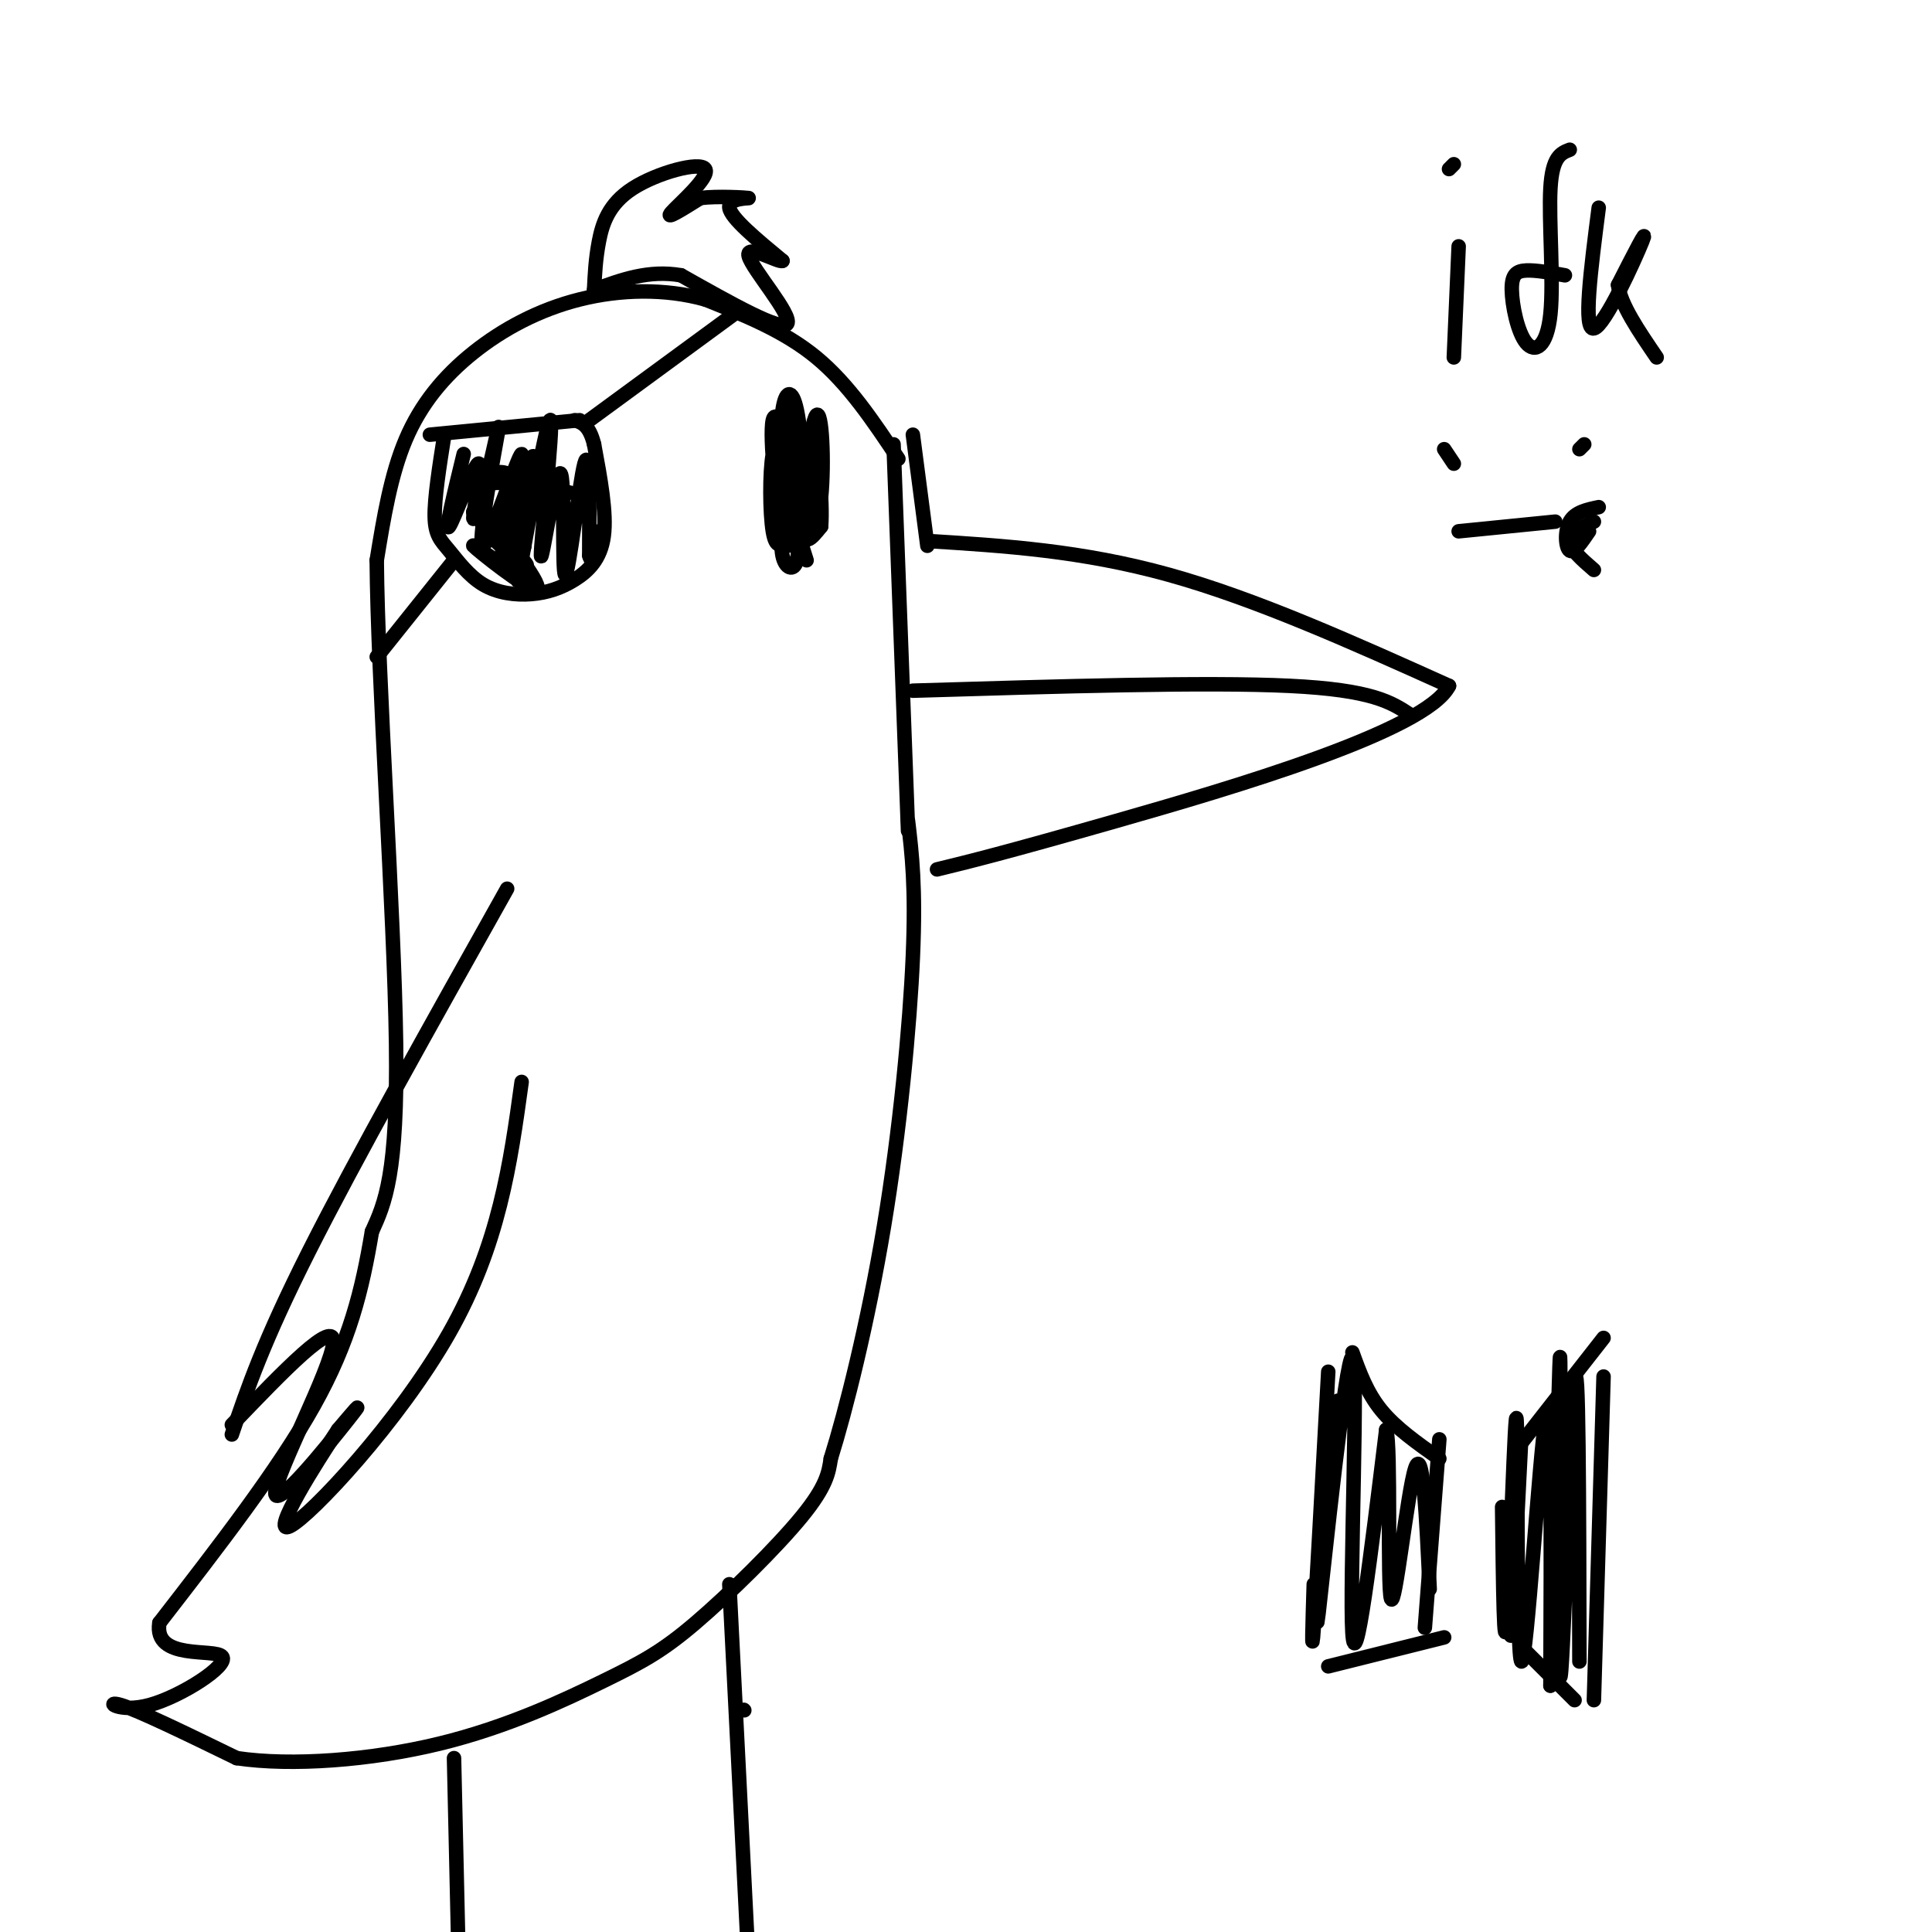 <svg viewBox='0 0 400 400' version='1.1' xmlns='http://www.w3.org/2000/svg' xmlns:xlink='http://www.w3.org/1999/xlink'><g fill='none' stroke='#000000' stroke-width='3' stroke-linecap='round' stroke-linejoin='round'><path d='M189,90c0.000,0.000 3.000,23.000 3,23'/><path d='M185,92c0.000,0.000 3.000,80.000 3,80'/><path d='M192,112c16.000,1.000 32.000,2.000 50,7c18.000,5.000 38.000,14.000 58,23'/><path d='M300,142c-4.667,9.356 -45.333,21.244 -69,28c-23.667,6.756 -30.333,8.378 -37,10'/><path d='M189,143c30.417,-0.917 60.833,-1.833 78,-1c17.167,0.833 21.083,3.417 25,6'/><path d='M89,90c0.000,0.000 31.000,-3.000 31,-3'/><path d='M92,90c-1.038,6.585 -2.076,13.170 -2,17c0.076,3.830 1.266,4.906 3,7c1.734,2.094 4.012,5.208 7,7c2.988,1.792 6.688,2.264 10,2c3.312,-0.264 6.238,-1.263 9,-3c2.762,-1.737 5.361,-4.210 6,-9c0.639,-4.790 -0.680,-11.895 -2,-19'/><path d='M123,92c-1.000,-4.000 -2.500,-4.500 -4,-5'/><path d='M122,87c0.000,0.000 30.000,-22.000 30,-22'/><path d='M94,116c0.000,0.000 -16.000,20.000 -16,20'/><path d='M186,95c-5.167,-7.750 -10.333,-15.500 -17,-21c-6.667,-5.500 -14.833,-8.750 -23,-12'/><path d='M146,62c-8.317,-2.316 -17.611,-2.105 -26,0c-8.389,2.105 -15.874,6.105 -22,11c-6.126,4.895 -10.893,10.684 -14,18c-3.107,7.316 -4.553,16.158 -6,25'/><path d='M78,116c0.178,24.378 3.622,72.822 4,100c0.378,27.178 -2.311,33.089 -5,39'/><path d='M77,255c-2.022,12.067 -4.578,22.733 -12,36c-7.422,13.267 -19.711,29.133 -32,45'/><path d='M33,336c-1.270,7.906 11.557,5.171 13,7c1.443,1.829 -8.496,8.223 -15,10c-6.504,1.777 -9.573,-1.064 -6,0c3.573,1.064 13.786,6.032 24,11'/><path d='M49,364c11.382,1.700 27.837,0.450 42,-3c14.163,-3.450 26.033,-9.100 34,-13c7.967,-3.900 12.029,-6.050 19,-12c6.971,-5.950 16.849,-15.700 22,-22c5.151,-6.300 5.576,-9.150 6,-12'/><path d='M172,302c3.048,-9.714 7.667,-28.000 11,-48c3.333,-20.000 5.381,-41.714 6,-56c0.619,-14.286 -0.190,-21.143 -1,-28'/><path d='M105,184c-15.750,28.083 -31.500,56.167 -41,75c-9.500,18.833 -12.750,28.417 -16,38'/><path d='M48,295c10.690,-11.149 21.381,-22.298 21,-17c-0.381,5.298 -11.833,27.042 -12,31c-0.167,3.958 10.952,-9.869 15,-15c4.048,-5.131 1.024,-1.565 -2,2'/><path d='M70,296c-4.357,6.595 -14.250,22.083 -10,20c4.250,-2.083 22.643,-21.738 33,-40c10.357,-18.262 12.679,-35.131 15,-52'/><path d='M163,89c0.815,8.979 1.630,17.959 3,21c1.370,3.041 3.295,0.145 4,-7c0.705,-7.145 0.190,-18.539 -1,-17c-1.190,1.539 -3.054,16.011 -3,22c0.054,5.989 2.027,3.494 4,1'/><path d='M170,109c0.402,-4.844 -0.593,-17.453 -2,-18c-1.407,-0.547 -3.225,10.968 -3,12c0.225,1.032 2.493,-8.419 3,-11c0.507,-2.581 -0.746,1.710 -2,6'/><path d='M162,93c-1.431,5.334 -2.863,10.668 -2,12c0.863,1.332 4.020,-1.337 4,-7c-0.020,-5.663 -3.217,-14.320 -4,-11c-0.783,3.320 0.850,18.618 2,21c1.150,2.382 1.819,-8.152 2,-13c0.181,-4.848 -0.127,-4.011 -1,-4c-0.873,0.011 -2.312,-0.805 -3,3c-0.688,3.805 -0.625,12.230 0,16c0.625,3.770 1.813,2.885 3,2'/><path d='M163,112c1.117,-4.811 2.410,-17.837 2,-23c-0.410,-5.163 -2.523,-2.461 -3,3c-0.477,5.461 0.682,13.681 2,17c1.318,3.319 2.793,1.736 3,-4c0.207,-5.736 -0.856,-15.623 -2,-16c-1.144,-0.377 -2.370,8.758 -2,14c0.370,5.242 2.336,6.591 3,2c0.664,-4.591 0.025,-15.121 -1,-20c-1.025,-4.879 -2.436,-4.108 -3,0c-0.564,4.108 -0.282,11.554 0,19'/><path d='M162,104c0.625,4.317 2.188,5.611 3,2c0.812,-3.611 0.872,-12.126 0,-15c-0.872,-2.874 -2.678,-0.107 -3,2c-0.322,2.107 0.839,3.553 2,5'/><path d='M164,94c0.518,8.369 1.036,16.738 2,17c0.964,0.262 2.375,-7.583 2,-10c-0.375,-2.417 -2.536,0.595 -3,4c-0.464,3.405 0.768,7.202 2,11'/><path d='M163,103c-0.770,4.646 -1.541,9.292 -1,12c0.541,2.708 2.392,3.478 3,1c0.608,-2.478 -0.029,-8.206 -1,-9c-0.971,-0.794 -2.278,3.344 -2,5c0.278,1.656 2.139,0.828 4,0'/><path d='M96,94c-1.994,8.190 -3.988,16.381 -3,15c0.988,-1.381 4.958,-12.333 6,-13c1.042,-0.667 -0.845,8.952 -1,11c-0.155,2.048 1.423,-3.476 3,-9'/><path d='M101,98c1.254,-5.022 2.889,-13.077 2,-8c-0.889,5.077 -4.302,23.286 -3,23c1.302,-0.286 7.318,-19.066 8,-19c0.682,0.066 -3.970,18.979 -4,20c-0.030,1.021 4.563,-15.851 6,-19c1.437,-3.149 -0.281,7.426 -2,18'/><path d='M108,113c-0.723,5.786 -1.532,11.252 0,3c1.532,-8.252 5.405,-30.221 6,-29c0.595,1.221 -2.089,25.631 -2,28c0.089,2.369 2.952,-17.303 4,-17c1.048,0.303 0.282,20.582 1,21c0.718,0.418 2.919,-19.023 4,-23c1.081,-3.977 1.040,7.512 1,19'/><path d='M122,115c0.500,2.333 1.250,-1.333 2,-5'/><path d='M94,364c0.000,0.000 1.000,44.000 1,44'/><path d='M154,354c0.000,0.000 0.100,0.100 0.1,0.1'/><path d='M151,328c0.000,0.000 4.000,79.000 4,79'/><path d='M275,284c-1.250,22.833 -2.500,45.667 -3,53c-0.500,7.333 -0.250,-0.833 0,-9'/><path d='M280,280c1.500,4.167 3.000,8.333 6,12c3.000,3.667 7.500,6.833 12,10'/><path d='M298,298c0.000,0.000 -3.000,39.000 -3,39'/><path d='M275,345c0.000,0.000 24.000,-6.000 24,-6'/><path d='M277,290c-2.524,26.536 -5.048,53.071 -4,44c1.048,-9.071 5.667,-53.750 7,-53c1.333,0.750 -0.619,46.929 0,57c0.619,10.071 3.810,-15.964 7,-42'/><path d='M287,296c1.048,3.321 0.167,32.625 1,35c0.833,2.375 3.381,-22.179 5,-27c1.619,-4.821 2.310,10.089 3,25'/><path d='M315,297c-0.833,16.583 -1.667,33.167 -2,39c-0.333,5.833 -0.167,0.917 0,-4'/><path d='M314,300c0.000,0.000 18.000,-23.000 18,-23'/><path d='M332,285c0.000,0.000 -2.000,67.000 -2,67'/><path d='M315,341c0.000,0.000 11.000,11.000 11,11'/><path d='M311,312c0.188,16.365 0.376,32.730 1,23c0.624,-9.730 1.683,-45.557 2,-41c0.317,4.557 -0.107,49.496 1,50c1.107,0.504 3.745,-43.427 5,-50c1.255,-6.573 1.128,24.214 1,55'/><path d='M321,349c0.652,-12.030 1.783,-69.606 2,-68c0.217,1.606 -0.480,62.394 0,66c0.480,3.606 2.137,-49.970 3,-60c0.863,-10.030 0.931,23.485 1,57'/><path d='M108,101c-0.689,-1.233 -1.378,-2.466 -3,-3c-1.622,-0.534 -4.177,-0.370 -5,2c-0.823,2.370 0.088,6.946 2,10c1.912,3.054 4.827,4.586 6,4c1.173,-0.586 0.603,-3.291 -2,-5c-2.603,-1.709 -7.239,-2.422 -6,0c1.239,2.422 8.354,7.978 9,8c0.646,0.022 -5.177,-5.489 -11,-11'/><path d='M98,106c1.128,1.520 9.447,10.820 9,12c-0.447,1.180 -9.659,-5.759 -9,-5c0.659,0.759 11.188,9.217 13,9c1.812,-0.217 -5.094,-9.108 -12,-18'/><path d='M99,104c-1.111,-3.778 2.111,-4.222 6,-4c3.889,0.222 8.444,1.111 13,2'/><path d='M123,60c0.150,-3.179 0.300,-6.357 1,-10c0.700,-3.643 1.951,-7.750 7,-11c5.049,-3.250 13.898,-5.644 15,-4c1.102,1.644 -5.542,7.327 -7,9c-1.458,1.673 2.271,-0.663 6,-3'/><path d='M145,41c3.560,-0.452 9.458,-0.083 10,0c0.542,0.083 -4.274,-0.119 -4,2c0.274,2.119 5.637,6.560 11,11'/><path d='M162,54c-0.619,0.524 -7.667,-3.667 -7,-1c0.667,2.667 9.048,12.190 8,14c-1.048,1.810 -11.524,-4.095 -22,-10'/><path d='M141,57c-6.667,-1.167 -12.333,0.917 -18,3'/><path d='M302,51c0.000,0.000 -1.000,23.000 -1,23'/><path d='M300,35c0.000,0.000 1.000,-1.000 1,-1'/><path d='M324,57c-2.993,-0.545 -5.985,-1.091 -8,-1c-2.015,0.091 -3.051,0.817 -3,4c0.051,3.183 1.189,8.822 3,11c1.811,2.178 4.295,0.894 5,-6c0.705,-6.894 -0.370,-19.398 0,-26c0.370,-6.602 2.185,-7.301 4,-8'/><path d='M331,43c-1.644,12.756 -3.289,25.511 -1,25c2.289,-0.511 8.511,-14.289 10,-18c1.489,-3.711 -1.756,2.644 -5,9'/><path d='M335,59c0.500,4.000 4.250,9.500 8,15'/><path d='M299,93c0.000,0.000 2.000,3.000 2,3'/><path d='M302,110c0.000,0.000 20.000,-2.000 20,-2'/><path d='M331,105c-2.444,0.511 -4.889,1.022 -6,3c-1.111,1.978 -0.889,5.422 0,6c0.889,0.578 2.444,-1.711 4,-4'/><path d='M328,92c0.000,0.000 -1.000,1.000 -1,1'/><path d='M330,108c-2.500,1.167 -5.000,2.333 -5,4c0.000,1.667 2.500,3.833 5,6'/></g>
</svg>